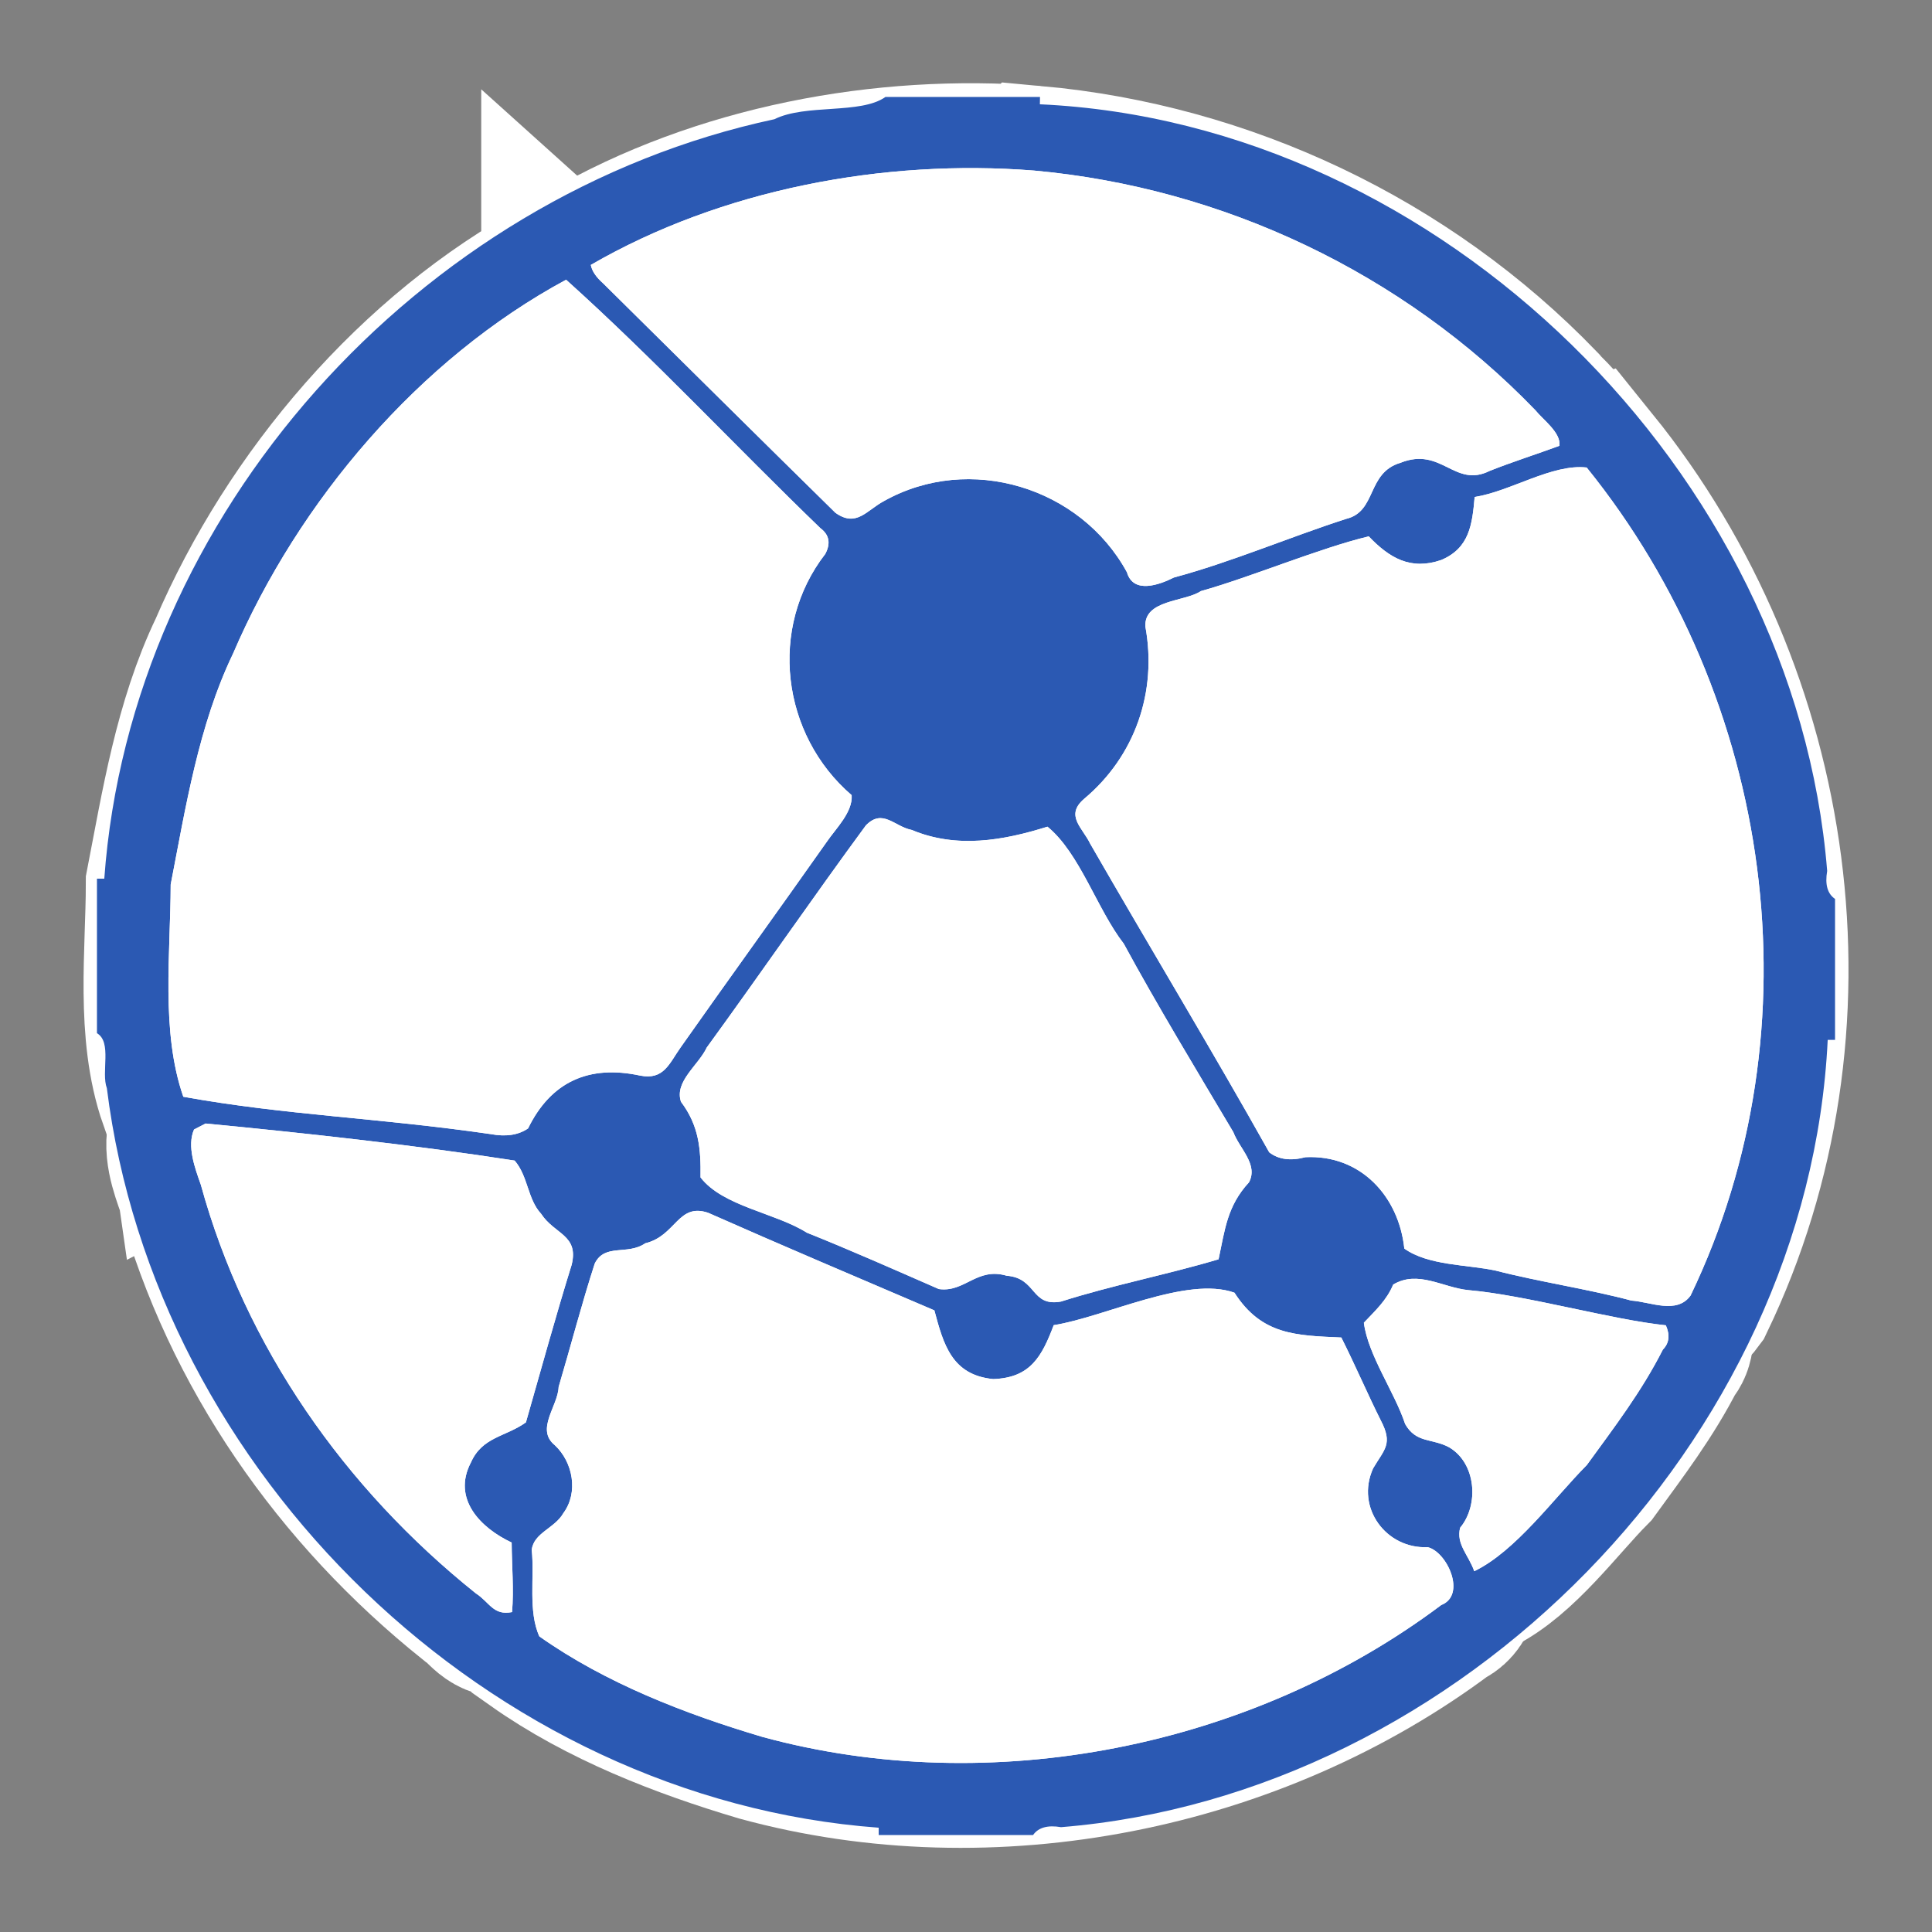 <svg height="200" viewBox="0 0 200 200" width="200" xmlns="http://www.w3.org/2000/svg"><rect x="0" y="0" width="200" height="200" fill="#808080" stroke="none"/><g stroke="#fff" stroke-width="17.571"><path d="m107.028 17.656c19.525 1.771 38.164 10.557 51.912 24.81.773.97 2.685 2.333 2.488 3.683-2.362.872-4.892 1.673-7.225 2.6-3.627 1.813-4.962-2.544-9.221-.843-3.528 1.04-2.432 5.046-5.623 5.805-5.96 1.926-11.92 4.484-17.838 6.073-1.504.759-4.203 1.743-4.864-.548-4.807-8.814-16.306-12.328-25.148-7.366-1.799.956-2.854 2.769-5.032 1.209-8.026-7.886-16.025-15.828-24.037-23.742-.745-.661-1.167-1.293-1.279-1.912 13.523-7.83 30.349-10.992 45.867-9.769zm0 0"/><path d="m58.603 28.957c9.038 8.125 17.543 17.248 26.314 25.71.928.689 1.096 1.574.52 2.671-5.932 7.647-4.554 18.724 2.727 24.979.127 1.757-1.645 3.458-2.572 4.821-4.892 6.944-10.29 14.408-15.139 21.296-1.167 1.645-1.729 3.402-4.189 2.91-5.299-1.139-9.235.633-11.597 5.468-.998.689-2.291.886-3.866.59-11.737-1.701-21.212-1.954-31.824-3.866-2.347-6.733-1.321-14.872-1.307-21.971 1.546-7.956 2.882-16.475 6.452-23.896 6.789-15.814 19.258-30.503 34.481-38.712zm0 0"/><path d="m164.253 48.398c19.328 23.925 24.107 57.928 10.753 85.718-1.434 1.982-4.147.647-6.129.52-4.329-1.167-9.615-1.954-14.057-3.107-2.966-.633-6.958-.506-9.446-2.277-.576-5.44-4.554-9.741-10.233-9.46-1.546.408-2.797.239-3.753-.506-5.679-10.149-12.792-21.957-18.527-31.937-.801-1.673-2.643-2.924-.633-4.653 5.271-4.414 7.577-11.077 6.34-17.838-.141-2.797 4.076-2.544 5.749-3.669 5.173-1.448 12.272-4.442 17.374-5.665 2.137 2.235 4.329 3.542 7.506 2.446 2.924-1.237 3.205-3.669 3.458-6.522 3.711-.576 8.026-3.458 11.597-3.05zm0 0"/><path d="m94.377 85.915c4.667 1.954 9.488 1.096 14.057-.337 3.36 2.755 5.131 8.547 7.9 12.117 3.374 6.227 7.661 13.312 11.344 19.511.633 1.701 2.6 3.331 1.617 5.187-2.263 2.46-2.488 4.878-3.149 7.97-5.299 1.574-11.063 2.699-16.306 4.372-3.149.576-2.488-2.432-5.623-2.671-3.107-.914-4.329 1.757-7.028 1.378-4.344-1.898-9.292-4.091-13.663-5.834-3.233-2.052-8.687-2.713-11.006-5.721.042-2.98-.169-5.37-2.024-7.83-.703-2.109 1.813-3.781 2.671-5.623 5.496-7.548 10.964-15.505 16.475-22.997 1.743-1.771 2.938.127 4.737.478zm0 0"/><path d="m20.087 116.924 1.195-.619c10.247.984 21.886 2.263 31.993 3.837 1.406 1.631 1.321 3.978 2.741 5.51 1.392 2.137 3.922 2.179 3.163 5.271-1.645 5.285-3.205 10.978-4.737 16.32-2.137 1.518-4.512 1.49-5.693 4.147-1.968 3.767.984 6.775 4.217 8.293.014 2.376.239 4.85.042 7.197-1.94.394-2.319-1.012-3.753-1.94-13.579-10.866-23.854-25.513-28.465-42.297-.604-1.715-1.462-3.992-.703-5.721zm0 0"/><path d="m73.292 125.541c7.324 3.247 15.968 6.916 23.433 10.107.942 3.514 1.799 6.691 6.087 7.113 3.866-.127 5.046-2.347 6.269-5.581 5.328-.843 13.776-5.131 18.71-3.36 2.811 4.386 6.354 4.428 11.063 4.639 1.476 2.938 2.741 5.904 4.076 8.561 1.293 2.474.394 2.98-.787 4.99-1.841 4.076 1.363 8.35 5.651 8.153 2.01.478 4.048 4.948 1.406 5.988-19.665 14.76-46.612 20.115-70.284 13.649-7.998-2.376-16.236-5.566-23.081-10.402-1.181-2.6-.492-6.129-.787-8.954.197-1.771 2.39-2.235 3.275-3.809 1.574-2.123.998-5.271-.886-7.028-2.024-1.645.323-4.034.394-6.03 1.251-4.217 2.39-8.617 3.739-12.778 1.054-2.123 3.374-.815 5.229-2.094 3.191-.773 3.374-4.203 6.494-3.163zm0 0"/><path d="m144.223 132.977c2.558-1.532 5.159.323 7.787.576 5.89.506 14.914 3.078 20.439 3.641.45 1.026.337 1.855-.309 2.516-2.221 4.372-5.004 7.998-7.872 11.948-3.416 3.444-7.352 8.912-11.653 10.992-.59-1.687-1.898-2.797-1.462-4.498 1.982-2.376 1.659-6.705-1.153-8.336-1.757-.942-3.402-.394-4.54-2.404-1.096-3.317-3.837-7.113-4.273-10.486 1.181-1.251 2.362-2.319 3.036-3.95zm0 0"/></g><path d="m91.664 10.037h15.997l-.014.759c41.51 1.898 78.184 38.094 81.501 79.364-.239 1.406.028 2.362.815 2.896v14.591h-.759c-1.996 41.524-38.038 78.156-79.364 81.501-1.392-.239-2.362.042-2.896.815h-15.982v-.759c-40.23-2.966-74.937-36.646-79.899-76.553-.618-1.645.562-4.765-1.026-5.693v-15.997h.759c2.727-37.742 32.555-70.748 69.37-78.619 3.247-1.617 8.912-.478 11.498-2.305zm-30.503 17.388c.112.618.534 1.251 1.279 1.912 8.012 7.914 16.011 15.856 24.037 23.742 2.179 1.56 3.233-.253 5.032-1.209 8.842-4.962 20.34-1.448 25.148 7.366.661 2.291 3.36 1.307 4.864.548 5.918-1.588 11.878-4.147 17.838-6.073 3.191-.759 2.094-4.765 5.623-5.805 4.259-1.701 5.595 2.657 9.221.843 2.333-.928 4.864-1.729 7.225-2.6.197-1.349-1.715-2.713-2.488-3.683-13.748-14.254-32.387-23.039-51.912-24.81-15.519-1.223-32.345 1.94-45.867 9.769zm-42.184 86.112c10.613 1.912 20.087 2.165 31.824 3.866 1.574.295 2.868.098 3.866-.59 2.362-4.836 6.297-6.607 11.597-5.468 2.46.492 3.022-1.265 4.189-2.91 4.85-6.888 10.247-14.352 15.139-21.296.928-1.364 2.699-3.064 2.572-4.821-7.281-6.255-8.659-17.332-2.727-24.979.576-1.096.408-1.982-.52-2.671-8.771-8.462-17.276-17.585-26.314-25.71-15.223 8.209-27.692 22.898-34.481 38.712-3.57 7.422-4.906 15.94-6.452 23.896-.014 7.099-1.04 15.238 1.307 21.971zm133.68-62.089c-.253 2.854-.534 5.285-3.458 6.522-3.177 1.096-5.37-.211-7.506-2.446-5.103 1.223-12.201 4.217-17.374 5.665-1.673 1.125-5.89.872-5.749 3.669 1.237 6.761-1.068 13.424-6.34 17.838-2.01 1.729-.169 2.98.633 4.653 5.735 9.98 12.848 21.788 18.527 31.937.956.745 2.207.914 3.753.506 5.679-.281 9.657 4.02 10.233 9.46 2.488 1.771 6.48 1.645 9.446 2.277 4.442 1.153 9.727 1.94 14.057 3.107 1.982.127 4.695 1.462 6.129-.52 13.354-27.79 8.575-61.793-10.753-85.718-3.57-.408-7.886 2.474-11.597 3.05zm-26.511 78.915c.661-3.092.886-5.51 3.149-7.97.984-1.855-.984-3.486-1.617-5.187-3.683-6.199-7.97-13.284-11.344-19.511-2.769-3.57-4.54-9.362-7.9-12.117-4.568 1.434-9.39 2.291-14.057.337-1.799-.351-2.994-2.249-4.737-.478-5.51 7.492-10.978 15.448-16.475 22.997-.857 1.841-3.374 3.514-2.671 5.623 1.855 2.46 2.066 4.85 2.024 7.83 2.319 3.008 7.773 3.669 11.006 5.721 4.372 1.743 9.32 3.936 13.663 5.834 2.699.38 3.922-2.291 7.028-1.378 3.135.239 2.474 3.247 5.623 2.671 5.243-1.673 11.006-2.797 16.306-4.372zm-106.058-13.438c-.759 1.729.098 4.006.703 5.721 4.611 16.784 14.886 31.431 28.465 42.297 1.434.928 1.813 2.333 3.753 1.94.197-2.347-.028-4.821-.042-7.197-3.233-1.518-6.185-4.526-4.217-8.293 1.181-2.657 3.556-2.629 5.693-4.147 1.532-5.342 3.092-11.035 4.737-16.32.759-3.092-1.771-3.135-3.163-5.271-1.42-1.532-1.335-3.88-2.741-5.51-10.107-1.574-21.746-2.854-31.993-3.837zm118.765 21.535c-4.709-.211-8.251-.253-11.063-4.639-4.934-1.771-13.382 2.516-18.71 3.36-1.223 3.233-2.404 5.454-6.269 5.581-4.287-.422-5.145-3.599-6.087-7.113-7.464-3.191-16.109-6.86-23.433-10.107-3.121-1.04-3.303 2.39-6.494 3.163-1.855 1.279-4.175-.028-5.229 2.094-1.349 4.161-2.488 8.561-3.739 12.778-.07 1.996-2.418 4.386-.394 6.03 1.884 1.757 2.46 4.906.886 7.028-.886 1.574-3.078 2.038-3.275 3.809.295 2.825-.394 6.354.787 8.954 6.846 4.836 15.083 8.026 23.081 10.402 23.672 6.466 50.618 1.11 70.284-13.649 2.643-1.04.604-5.51-1.406-5.988-4.287.197-7.492-4.076-5.651-8.153 1.181-2.01 2.08-2.516.787-4.99-1.335-2.657-2.601-5.623-4.076-8.561zm2.333-1.532c.436 3.374 3.177 7.169 4.273 10.486 1.139 2.01 2.783 1.462 4.54 2.404 2.811 1.631 3.135 5.96 1.153 8.336-.436 1.701.872 2.811 1.462 4.498 4.301-2.08 8.237-7.548 11.653-10.992 2.868-3.95 5.651-7.577 7.872-11.948.647-.661.759-1.49.309-2.516-5.524-.562-14.549-3.135-20.439-3.641-2.629-.253-5.229-2.109-7.787-.576-.675 1.631-1.855 2.699-3.036 3.95zm0 0" fill="#2b59b3"/><path d="m107.028 17.656c19.525 1.771 38.164 10.557 51.912 24.81.773.97 2.685 2.333 2.488 3.683-2.362.872-4.892 1.673-7.225 2.6-3.627 1.813-4.962-2.544-9.221-.843-3.528 1.04-2.432 5.046-5.623 5.805-5.96 1.926-11.92 4.484-17.838 6.073-1.504.759-4.203 1.743-4.864-.548-4.807-8.814-16.306-12.328-25.148-7.366-1.799.956-2.854 2.769-5.032 1.209-8.026-7.886-16.025-15.828-24.037-23.742-.745-.661-1.167-1.293-1.279-1.912 13.523-7.83 30.349-10.992 45.867-9.769zm0 0" fill="#fff"/><path d="m58.603 28.957c9.038 8.125 17.543 17.248 26.314 25.71.928.689 1.096 1.574.52 2.671-5.932 7.647-4.554 18.724 2.727 24.979.127 1.757-1.645 3.458-2.572 4.821-4.892 6.944-10.29 14.408-15.139 21.296-1.167 1.645-1.729 3.402-4.189 2.91-5.299-1.139-9.235.633-11.597 5.468-.998.689-2.291.886-3.866.59-11.737-1.701-21.212-1.954-31.824-3.866-2.347-6.733-1.321-14.872-1.307-21.971 1.546-7.956 2.882-16.475 6.452-23.896 6.789-15.814 19.258-30.503 34.481-38.712zm0 0" fill="#fff"/><path d="m164.253 48.398c19.328 23.925 24.107 57.928 10.753 85.718-1.434 1.982-4.147.647-6.129.52-4.329-1.167-9.615-1.954-14.057-3.107-2.966-.633-6.958-.506-9.446-2.277-.576-5.44-4.554-9.741-10.233-9.46-1.546.408-2.797.239-3.753-.506-5.679-10.149-12.792-21.957-18.527-31.937-.801-1.673-2.643-2.924-.633-4.653 5.271-4.414 7.577-11.077 6.34-17.838-.141-2.797 4.076-2.544 5.749-3.669 5.173-1.448 12.272-4.442 17.374-5.665 2.137 2.235 4.329 3.542 7.506 2.446 2.924-1.237 3.205-3.669 3.458-6.522 3.711-.576 8.026-3.458 11.597-3.05zm0 0" fill="#fff"/><path d="m94.377 85.915c4.667 1.954 9.488 1.096 14.057-.337 3.36 2.755 5.131 8.547 7.9 12.117 3.374 6.227 7.661 13.312 11.344 19.511.633 1.701 2.6 3.331 1.617 5.187-2.263 2.46-2.488 4.878-3.149 7.97-5.299 1.574-11.063 2.699-16.306 4.372-3.149.576-2.488-2.432-5.623-2.671-3.107-.914-4.329 1.757-7.028 1.378-4.344-1.898-9.292-4.091-13.663-5.834-3.233-2.052-8.687-2.713-11.006-5.721.042-2.98-.169-5.37-2.024-7.83-.703-2.109 1.813-3.781 2.671-5.623 5.496-7.548 10.964-15.505 16.475-22.997 1.743-1.771 2.938.127 4.737.478zm0 0" fill="#fff"/><path d="m20.087 116.924 1.195-.619c10.247.984 21.886 2.263 31.993 3.837 1.406 1.631 1.321 3.978 2.741 5.51 1.392 2.137 3.922 2.179 3.163 5.271-1.645 5.285-3.205 10.978-4.737 16.32-2.137 1.518-4.512 1.49-5.693 4.147-1.968 3.767.984 6.775 4.217 8.293.014 2.376.239 4.85.042 7.197-1.94.394-2.319-1.012-3.753-1.94-13.579-10.866-23.854-25.513-28.465-42.297-.604-1.715-1.462-3.992-.703-5.721zm0 0" fill="#fff"/><path d="m73.292 125.541c7.324 3.247 15.968 6.916 23.433 10.107.942 3.514 1.799 6.691 6.087 7.113 3.866-.127 5.046-2.347 6.269-5.581 5.328-.843 13.776-5.131 18.71-3.36 2.811 4.386 6.354 4.428 11.063 4.639 1.476 2.938 2.741 5.904 4.076 8.561 1.293 2.474.394 2.98-.787 4.99-1.841 4.076 1.363 8.35 5.651 8.153 2.01.478 4.048 4.948 1.406 5.988-19.665 14.76-46.612 20.115-70.284 13.649-7.998-2.376-16.236-5.566-23.081-10.402-1.181-2.6-.492-6.129-.787-8.954.197-1.771 2.39-2.235 3.275-3.809 1.574-2.123.998-5.271-.886-7.028-2.024-1.645.323-4.034.394-6.03 1.251-4.217 2.39-8.617 3.739-12.778 1.054-2.123 3.374-.815 5.229-2.094 3.191-.773 3.374-4.203 6.494-3.163zm0 0" fill="#fff"/><path d="m144.223 132.977c2.558-1.532 5.159.323 7.787.576 5.89.506 14.914 3.078 20.439 3.641.45 1.026.337 1.855-.309 2.516-2.221 4.372-5.004 7.998-7.872 11.948-3.416 3.444-7.352 8.912-11.653 10.992-.59-1.687-1.898-2.797-1.462-4.498 1.982-2.376 1.659-6.705-1.153-8.336-1.757-.942-3.402-.394-4.54-2.404-1.096-3.317-3.837-7.113-4.273-10.486 1.181-1.251 2.362-2.319 3.036-3.95zm0 0" fill="#fff"/></svg>
